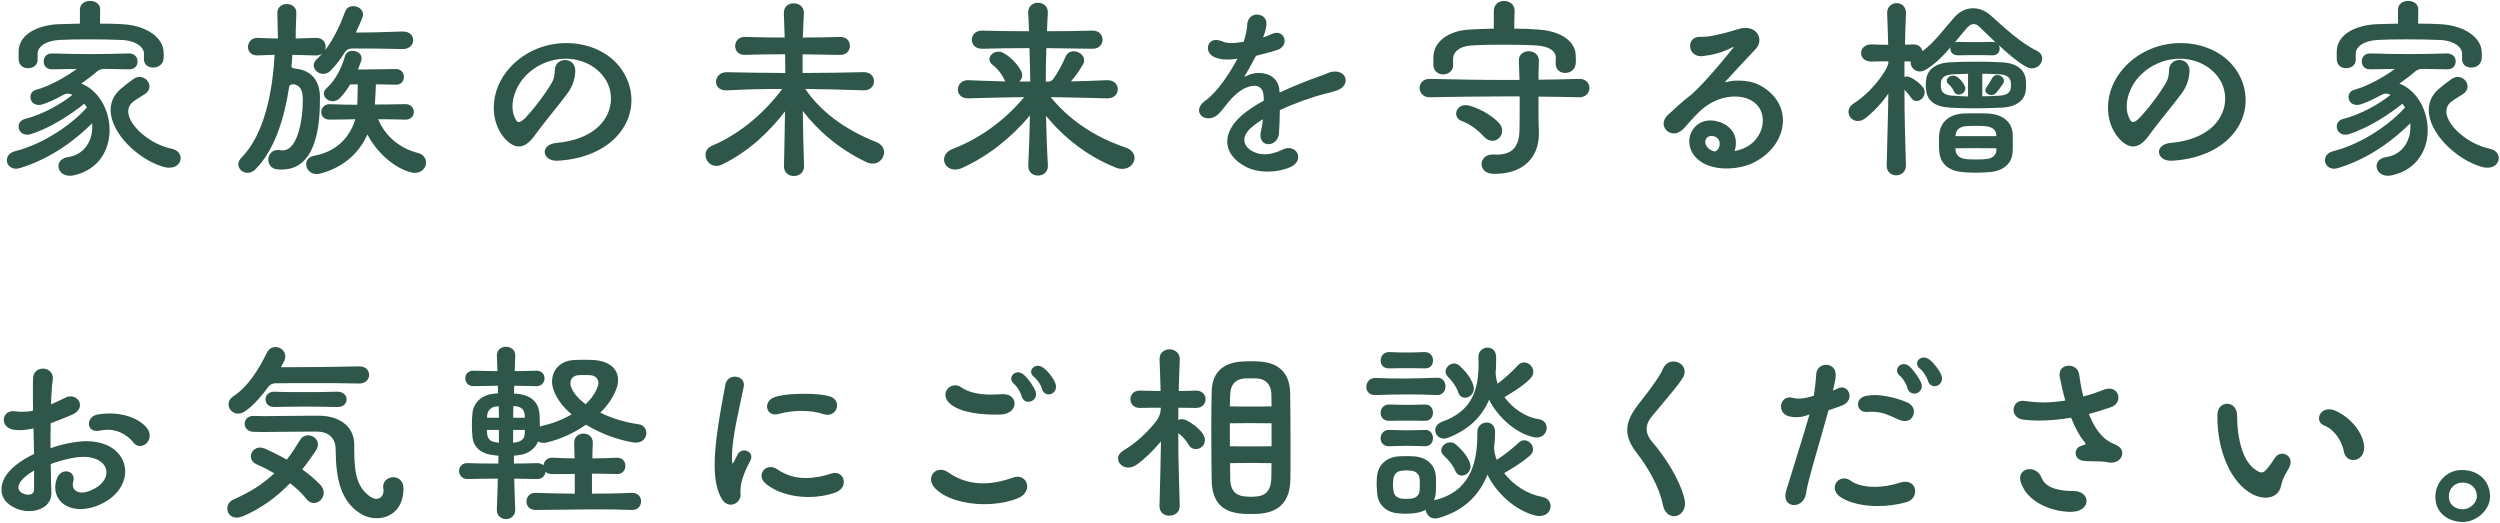 <svg width="545" height="114" viewBox="0 0 545 114" fill="none" xmlns="http://www.w3.org/2000/svg">
<path d="M22.68 15.009C22.1 15.049 21.51 15.279 21.24 15.509C20.34 16.319 19.08 17.259 17.73 18.209C21.64 19.789 23.89 24.109 23.89 28.379C23.89 32.649 21.55 36.969 16.2 38.189C15.84 38.279 15.53 38.319 15.21 38.319C13.63 38.319 12.74 37.239 12.74 36.209C12.74 35.359 13.37 34.499 14.72 34.269C18.37 33.769 20.12 30.759 20.12 27.659C20.12 27.389 20.12 27.159 20.08 26.889C16.7 30.219 11.53 34.399 4.46 36.609C4.1 36.699 3.79 36.789 3.52 36.789C2.26 36.789 1.49 35.889 1.49 34.939C1.49 34.129 2.03 33.279 3.29 32.959C9.86 31.299 15.98 26.799 18.95 23.419C18.77 23.149 18.59 22.879 18.37 22.609C15.71 24.769 11.04 27.919 6.62 29.269C6.35 29.359 6.12 29.359 5.9 29.359C4.73 29.359 4.06 28.459 4.06 27.609C4.06 26.889 4.46 26.209 5.41 25.939C9.5 24.899 13.46 22.559 15.8 20.679L15.35 20.499C15.17 20.459 14.99 20.409 14.81 20.409C14.54 20.409 14.32 20.449 14.14 20.539L13.56 20.809C12.12 21.619 10.68 22.289 9.42 22.699C9.06 22.829 8.75 22.879 8.47 22.879C7.26 22.879 6.63 22.029 6.63 21.129C6.63 20.459 7.04 19.779 7.94 19.559C10.73 18.789 14.1 16.949 16.76 15.019L11.36 15.109H11.27C10.1 15.109 9.52 14.259 9.52 13.399C9.52 12.499 10.1 11.649 11.32 11.649H11.36C14.42 11.739 17.03 11.789 19.64 11.789C22.25 11.789 24.9 11.749 28.05 11.649H28.1C29.36 11.649 29.99 12.499 29.99 13.399C29.99 14.299 29.41 15.109 28.15 15.109H28.06L22.71 15.019L22.68 15.009ZM26.37 8.709C24.39 8.619 21.78 8.579 19.17 8.579C16.88 8.579 14.63 8.619 12.92 8.709C9.95 8.889 8.33 10.149 8.2 11.539V13.069C8.2 14.239 7.16 14.869 6.13 14.869C5.1 14.869 4.11 14.289 4.06 12.929V11.219C4.1 7.399 8.33 5.509 12.61 5.279L17.42 5.149V2.129C17.42 0.829 18.5 0.199 19.63 0.199C20.76 0.199 21.84 0.829 21.84 2.089V2.129C21.8 3.439 21.8 4.289 21.8 5.149C23.64 5.149 25.4 5.189 26.79 5.279C32.5 5.639 35.61 8.569 35.66 11.309C35.66 11.719 35.7 11.939 35.7 12.119C35.7 12.349 35.66 12.529 35.66 12.839C35.52 14.099 34.45 14.729 33.41 14.729C32.37 14.729 31.38 14.149 31.38 12.929V11.579C31.34 10.409 29.85 8.839 26.39 8.699L26.37 8.709ZM36.9 36.559C36.54 36.559 36.09 36.519 35.64 36.379C30.19 34.809 24.12 29.049 24.12 24.009C24.12 22.299 24.75 20.729 26.32 19.379C27.31 18.569 27.81 18.119 29.02 17.269C29.47 16.959 29.97 16.769 30.42 16.769C31.59 16.769 32.58 17.759 32.58 18.839C32.58 19.419 32.27 20.099 31.46 20.589C30.43 21.219 29.62 21.709 28.99 22.209C28.27 22.789 27.95 23.519 27.95 24.279C27.95 27.339 32.72 31.479 37.45 32.429C38.75 32.699 39.38 33.599 39.38 34.449C39.38 35.529 38.53 36.559 36.91 36.559H36.9Z" fill="#2F564A"/>
<path d="M63.72 11.949C63.68 12.799 63.63 13.709 63.54 14.609C63.63 14.789 63.9 14.919 64.75 15.009C67.85 15.419 69.7 17.569 69.75 21.079V21.659C69.75 27.059 69.07 36.959 61.42 36.959C61.11 36.959 60.75 36.959 60.43 36.919C59.12 36.789 58.49 35.799 58.49 34.809C58.49 33.729 59.21 32.699 60.61 32.699C60.74 32.699 60.97 32.699 61.15 32.739C61.33 32.779 61.46 32.779 61.65 32.779C64.98 32.779 66.01 25.759 66.01 22.069C66.01 21.619 66.01 21.169 65.97 20.849C65.88 19.639 65.3 18.509 64.04 18.379H63.91C63.55 18.379 63.19 18.509 63.05 18.829C62.01 25.759 59.9 32.639 55.72 36.869C55.18 37.449 54.55 37.679 53.97 37.679C52.89 37.679 51.95 36.829 51.95 35.829C51.95 35.339 52.17 34.839 52.62 34.389C57.62 29.309 59.41 20.169 59.86 11.939L56.22 12.079H56.09C54.7 12.079 54.06 11.179 54.06 10.239C54.06 9.299 54.74 8.259 56.09 8.259H56.22C57.84 8.349 59.23 8.389 60.59 8.389C60.59 7.719 60.55 5.959 60.46 2.859V2.769C60.46 1.509 61.49 0.879 62.53 0.879C63.57 0.879 64.6 1.509 64.6 2.769V2.859C64.46 6.189 64.46 7.719 64.46 8.389L68.83 8.259H68.92C70.32 8.259 70.99 9.199 70.99 10.189C70.99 10.459 70.95 10.729 70.86 10.959C72.84 8.399 74.32 5.069 75.27 2.459C75.59 1.649 76.31 1.339 77.02 1.339C78.06 1.339 79.14 2.059 79.14 3.139C79.14 3.369 79.1 3.589 79.01 3.809C78.65 4.749 78.15 5.879 77.57 7.099C79.91 7.099 83.11 7.049 87.65 6.869H87.83C89.36 6.869 90.08 7.809 90.08 8.759C90.08 9.709 89.32 10.699 87.74 10.699H87.65C82.79 10.569 79.15 10.569 76.94 10.569C75.77 10.569 75.5 11.019 75.19 11.379C74.2 12.959 73.12 14.349 72.04 15.429C71.54 15.919 71 16.099 70.46 16.099C69.38 16.099 68.39 15.249 68.39 14.249C68.39 13.799 68.57 13.349 69.06 12.899C69.47 12.539 69.83 12.129 70.23 11.689C69.92 11.909 69.47 12.089 68.97 12.089H68.79L63.75 11.949H63.72ZM81.95 18.379C81.91 19.319 81.82 21.569 81.72 22.789C83.75 22.789 85.91 22.749 88.34 22.699H88.38C89.59 22.699 90.22 23.549 90.22 24.409C90.22 25.219 89.64 26.079 88.38 26.079H88.34C86.18 26.029 84.25 25.989 82.45 25.989C83.8 29.369 86.9 32.289 91.04 33.319C92.3 33.629 92.88 34.529 92.88 35.429C92.88 36.549 91.98 37.679 90.45 37.679C90.13 37.679 89.82 37.639 89.5 37.539C85.9 36.599 82.12 33.219 80.1 29.309C78.43 33.039 75.24 36.369 69.93 37.809C69.61 37.899 69.3 37.949 69.03 37.949C67.59 37.949 66.74 36.829 66.74 35.789C66.74 34.979 67.28 34.169 68.49 33.949C73.66 33.009 76.41 29.589 77.45 25.989C75.65 26.029 73.85 26.079 71.87 26.079H71.83C70.62 26.079 70.03 25.269 70.03 24.459C70.03 23.609 70.66 22.709 71.83 22.709H71.87C74.03 22.799 75.96 22.839 77.9 22.839C77.94 21.809 77.99 19.419 77.99 18.389C77.45 18.389 76.91 18.389 76.32 18.429C75.65 19.549 74.83 20.679 73.98 21.489C73.53 21.889 73.03 22.069 72.54 22.069C71.5 22.069 70.6 21.299 70.6 20.399C70.6 19.989 70.78 19.589 71.23 19.189C73.26 17.389 74.61 14.419 75.23 12.169C75.46 11.409 76.13 11.089 76.85 11.089C77.84 11.089 78.83 11.679 78.83 12.709C78.83 12.889 78.79 13.069 78.74 13.289C78.56 13.829 78.29 14.459 78.02 15.139H79.69C81.27 15.139 83.02 15.089 86.26 15.049H86.3C87.47 15.049 88.05 15.899 88.05 16.759C88.05 17.619 87.51 18.469 86.34 18.469H86.25L81.93 18.379H81.95Z" fill="#2F564A"/>
<path d="M115.29 24.859C117.04 22.879 118.84 20.449 120.06 18.429C120.78 17.309 120.92 16.409 120.96 15.239C121 13.799 122.13 13.079 123.21 13.079C124.29 13.079 125.41 13.849 125.41 15.419V15.549C125.32 17.119 124.96 18.609 123.79 20.229C122.3 22.349 118.97 26.209 116.46 29.679C115.34 31.209 114.21 31.929 113.13 31.929C112.05 31.929 110.92 31.249 109.84 29.949C108.36 28.149 107.64 25.859 107.64 23.469C107.64 20.409 108.85 17.169 111.33 14.559C114.62 11.049 119.11 9.389 123.48 9.389C128.61 9.389 133.56 11.679 136.03 15.959C137.15 17.849 137.65 19.879 137.65 21.859C137.65 28.339 131.94 34.459 121.54 35.039H121.31C119.69 35.039 118.75 34.089 118.75 33.099C118.75 32.249 119.51 31.349 121.27 31.159C129.64 30.439 133.19 25.849 133.19 21.489C133.19 20.139 132.83 18.739 132.15 17.569C130.35 14.509 126.93 12.799 123.29 12.799C120.14 12.799 116.86 14.059 114.33 16.799C112.75 18.549 111.72 20.989 111.72 23.189C111.72 24.269 111.94 25.209 112.44 26.069C112.62 26.429 112.85 26.609 113.11 26.609C113.47 26.609 113.92 26.299 114.55 25.669L115.27 24.859H115.29Z" fill="#2F564A"/>
<path d="M174.96 11.819V15.909C179.68 15.909 184.41 15.819 188.23 15.729H188.32C189.81 15.729 190.53 16.719 190.53 17.709C190.53 18.699 189.81 19.689 188.32 19.689H188.23C183.77 19.559 179.59 19.419 175.54 19.379C178.74 24.059 183.68 28.059 191.15 31.029C192.23 31.479 192.73 32.329 192.73 33.189C192.73 34.399 191.74 35.669 190.26 35.669C189.85 35.669 189.4 35.579 188.91 35.359C183.06 32.609 178.29 28.479 175.01 24.199C175.05 27.889 175.14 31.799 175.28 36.209V36.299C175.28 37.649 174.2 38.369 173.07 38.369C171.94 38.369 170.91 37.649 170.91 36.299V36.209C171 31.799 171.09 27.929 171.13 24.289C167.76 28.649 163.35 32.969 157.45 35.849C157 36.079 156.55 36.169 156.14 36.169C154.75 36.169 153.8 34.949 153.8 33.779C153.8 32.969 154.21 32.209 155.24 31.759C161.49 29.109 166.67 24.519 170.54 19.389C166.54 19.389 162.58 19.479 158.48 19.699H158.25C156.81 19.699 156.09 18.799 156.09 17.809C156.09 16.819 156.9 15.739 158.38 15.739H158.47C161.84 15.829 166.39 15.869 171.2 15.919C171.2 14.569 171.16 13.219 171.16 11.829C168.1 11.829 165.17 11.869 162.38 11.959H162.29C160.94 11.959 160.27 11.019 160.27 10.029C160.27 9.039 160.99 8.009 162.38 8.049C165.21 8.139 168.09 8.179 171.06 8.179L170.88 2.919V2.789C170.88 1.389 171.96 0.719 173.04 0.719C174.12 0.719 175.25 1.399 175.25 2.789V2.919C175.16 4.759 175.07 6.519 175.02 8.179C177.63 8.179 180.33 8.139 183.12 8.049H183.21C184.61 8.049 185.28 9.039 185.28 9.989C185.28 10.939 184.61 11.969 183.21 11.969H183.12L174.93 11.839L174.96 11.819Z" fill="#2F564A"/>
<path d="M228.11 10.51C228.02 12.99 227.98 15.42 227.98 17.8H228.29C228.7 17.8 229.19 17.8 229.69 17.12C230.64 15.73 231.58 14.06 232.3 12.35C232.66 11.5 233.34 11.18 234.05 11.18C235.17 11.18 236.34 11.99 236.34 13.12C236.34 13.39 236.3 13.66 236.12 13.97C235.36 15.32 234.45 16.63 233.46 17.75C235.85 17.7 238.41 17.61 241.34 17.48H241.43C242.92 17.48 243.68 18.47 243.68 19.46C243.68 20.45 242.92 21.44 241.43 21.44H241.34C236.39 21.31 232.61 21.22 229.06 21.17C232.7 25.67 238.01 29.67 245.44 32.19C246.75 32.64 247.33 33.54 247.33 34.44C247.33 35.65 246.25 36.82 244.67 36.82C244.26 36.82 243.77 36.78 243.28 36.55C236.98 34.03 231.9 29.98 228.03 25.26C228.12 28.63 228.21 32.1 228.44 36.06V36.2C228.44 37.6 227.36 38.27 226.28 38.27C225.2 38.27 224.16 37.6 224.16 36.2V36.06C224.34 32.06 224.48 28.5 224.52 25.17C220.56 29.9 215.48 34.03 209.76 36.6C209.18 36.87 208.64 36.96 208.19 36.96C206.75 36.96 205.8 35.93 205.8 34.8C205.8 33.9 206.38 32.95 207.78 32.42C213.18 30.35 218.8 26.57 223.26 21.17C219.71 21.21 215.93 21.3 211.07 21.44H210.98C209.54 21.44 208.82 20.5 208.82 19.55C208.82 18.51 209.58 17.48 210.98 17.48H211.07C214.08 17.61 216.69 17.7 219.17 17.75C219.08 17.61 218.99 17.48 218.94 17.34C218.18 15.72 217.1 14.69 216.33 14.1C215.88 13.74 215.7 13.33 215.7 12.93C215.7 12.08 216.55 11.26 217.63 11.26C217.99 11.26 218.39 11.35 218.8 11.57C219.88 12.15 221.68 13.69 222.58 15.44C222.76 15.8 222.85 16.11 222.85 16.43C222.85 16.97 222.58 17.42 222.22 17.78H224.6C224.56 15.4 224.51 12.97 224.42 10.49C220.59 10.49 217 10.54 214.16 10.63H214.07C212.58 10.63 211.86 9.64 211.86 8.65C211.86 7.66 212.62 6.67 214.07 6.67H214.16C217.08 6.76 220.64 6.81 224.33 6.81L224.15 2.81V2.67C224.15 1.27 225.23 0.6 226.27 0.6C227.31 0.6 228.43 1.27 228.43 2.67V2.81C228.34 4.21 228.29 5.51 228.25 6.81C231.67 6.81 235.04 6.77 238.11 6.67H238.2C239.64 6.67 240.36 7.66 240.36 8.65C240.36 9.64 239.64 10.63 238.2 10.63H238.11L228.12 10.49L228.11 10.51Z" fill="#2F564A"/>
<path d="M275.31 25.99C274.27 26.62 273.42 27.25 272.75 27.84C271.71 28.78 271.26 29.68 271.26 30.49C271.26 31.61 272.07 32.51 273.2 33.05C273.96 33.45 274.82 33.63 275.72 33.63C276.89 33.63 278.15 33.32 279.55 32.64C280.04 32.37 280.54 32.28 280.94 32.28C282.15 32.28 283.01 33.18 283.01 34.22C283.01 35.03 282.51 35.89 281.3 36.42C279.77 37.1 278.01 37.41 276.35 37.41C274.6 37.41 272.89 37.05 271.54 36.33C268.97 34.98 267.54 33.05 267.54 30.84C267.54 29.04 268.53 27.06 270.69 25.17C271.95 24.05 273.66 22.97 275.51 21.93C275.51 21.35 275.46 20.85 275.42 20.49C275.2 19.19 274.39 18.69 273.4 18.69C272.82 18.69 272.1 18.92 271.46 19.19C270.25 19.73 268.9 20.94 267.91 22.11C267.37 22.78 266.34 24.13 265.89 24.58C265.08 25.48 264.18 25.8 263.42 25.8C262.25 25.8 261.39 25.03 261.39 24.05C261.39 23.37 261.8 22.61 262.83 21.89C265.31 20.14 268.1 15.95 269.76 12.8C268.86 12.94 268.14 12.98 267.51 12.98C266.25 12.98 265.44 12.75 264.81 12.48C263.82 12.08 263.32 11.27 263.32 10.46C263.32 9.56 263.95 8.71 265.12 8.71C265.48 8.71 265.93 8.8 266.38 8.98C266.92 9.25 267.55 9.39 268.45 9.39C269.12 9.39 269.98 9.3 271.11 9.12C271.56 7.81 271.87 6.24 271.87 5.74V5.65C271.87 3.94 272.95 3.17 274.03 3.17C275.11 3.17 276.1 3.89 276.1 5.24C276.1 5.38 276.05 5.51 276.05 5.65C275.92 6.41 275.78 7.18 275.33 8.17C276 7.95 276.68 7.68 277.27 7.41C277.63 7.23 277.99 7.14 278.3 7.14C279.38 7.14 280.05 7.99 280.05 8.94C280.05 9.71 279.51 10.61 278.25 10.96C277.04 11.32 275.46 11.77 273.8 12.17C272.99 13.75 271.95 15.59 271.37 16.53C271.33 16.62 271.33 16.67 271.33 16.71H271.37C271.37 16.71 271.41 16.71 271.51 16.67C272.36 16.17 273.4 15.9 274.43 15.9C276.54 15.9 278.57 16.98 278.88 19.41C278.88 19.64 278.92 19.91 278.97 20.18C281.89 18.78 284.91 17.62 287.29 16.76C288.05 16.49 288.73 16.26 289.31 16C289.94 15.68 290.57 15.59 291.07 15.59C292.46 15.59 293.36 16.49 293.36 17.53C293.36 18.34 292.78 19.24 291.42 19.73C290.52 20.05 289.94 20.18 288.99 20.41C286.38 21.04 282.47 22.39 279 24.01C279 25.86 278.91 27.7 278.82 29.05C278.69 30.62 277.56 31.43 276.53 31.43C275.59 31.43 274.78 30.8 274.78 29.49C274.78 29.31 274.78 29.13 274.82 28.91C274.91 28.33 275.09 27.79 275.18 27.2L275.31 25.99Z" fill="#2F564A"/>
<path d="M335.391 25.039C335.391 26.479 335.481 28.819 335.481 28.819V29.129C335.481 34.569 331.841 37.899 325.851 37.899H325.631C323.831 37.899 322.971 36.819 322.971 35.779C322.971 34.739 323.831 33.669 325.401 33.669H325.581C325.801 33.669 326.081 33.709 326.301 33.709C329.941 33.709 331.161 31.689 331.251 28.399C331.291 26.819 331.291 23.899 331.291 21.019H327.781C322.421 21.019 317.111 21.109 311.721 21.199H311.631C310.191 21.199 309.471 20.159 309.471 19.179C309.471 18.199 310.191 17.199 311.631 17.199H311.721C317.521 17.329 322.791 17.429 328.011 17.429H331.251L331.111 13.329V13.149C331.111 11.839 332.191 11.169 333.271 11.169C334.351 11.169 335.481 11.839 335.481 13.239V13.329C335.441 14.369 335.391 15.849 335.391 17.379C338.271 17.339 341.191 17.289 344.251 17.199H344.341C345.781 17.199 346.501 18.189 346.501 19.179C346.501 20.169 345.781 21.199 344.341 21.199H344.251C341.241 21.159 338.271 21.059 335.391 21.059V25.019V25.039ZM316.801 14.239C316.761 15.499 315.681 16.219 314.591 16.219C313.601 16.219 312.561 15.589 312.471 14.239V12.489C312.511 9.119 315.621 6.819 320.031 6.459C321.651 6.369 323.581 6.279 325.651 6.239V2.369C325.651 0.929 326.771 0.209 327.901 0.209C329.031 0.209 330.191 0.929 330.191 2.369V2.459C330.151 3.449 330.101 4.849 330.101 6.239C332.031 6.239 333.881 6.329 335.541 6.459C340.311 6.819 343.331 8.979 343.501 11.899C343.501 12.439 343.541 12.849 343.541 13.479C343.541 15.149 342.371 15.909 341.201 15.909C340.161 15.909 339.131 15.239 339.131 13.839V13.569C339.131 13.299 339.181 12.669 339.181 12.399C339.041 11.189 337.871 10.149 335.131 9.919C333.111 9.789 330.501 9.739 327.891 9.739C325.281 9.739 322.671 9.779 320.641 9.919C317.851 10.149 316.771 11.539 316.771 12.799V14.239H316.801ZM323.511 29.809C322.251 28.409 320.591 27.109 318.791 26.429C317.841 26.119 317.441 25.439 317.441 24.759C317.441 23.819 318.251 22.919 319.511 22.919C319.781 22.919 320.091 22.959 320.411 23.049C322.531 23.679 325.221 25.119 326.751 26.779C327.291 27.359 327.471 27.949 327.471 28.489C327.471 29.699 326.521 30.699 325.351 30.699C324.721 30.699 324.091 30.429 323.511 29.799V29.809Z" fill="#2F564A"/>
<path d="M380.7 32.06C382.99 30.85 384.3 28.51 384.3 26.3C384.3 24.59 383.58 22.97 381.92 21.98C380.88 21.35 379.63 21.04 378.19 21.04C375.9 21.04 373.28 21.89 370.99 23.87C370.05 24.68 368.61 26.21 367.3 27.78C366.49 28.68 365.63 29.09 364.92 29.09C363.66 29.09 362.67 28.1 362.67 26.93C362.67 26.34 362.94 25.71 363.52 25.13C364.96 23.78 366.85 22.07 368.02 21.17C370.36 19.5 375.49 13.38 377.78 10.5C377.87 10.37 377.91 10.32 377.91 10.28C377.91 10.24 377.87 10.24 377.87 10.24C377.78 10.24 377.65 10.33 377.56 10.37C375.44 11.45 373.33 11.99 371.35 12.21C371.22 12.21 371.03 12.26 370.9 12.26C369.23 12.26 368.43 11.09 368.43 10.01C368.43 9.02 369.1 8.03 370.5 8.03H371.04C372.25 8.03 374.15 7.8 379.05 6.32C379.59 6.14 380.13 6.09 380.58 6.09C382.47 6.09 383.55 7.4 383.55 8.74C383.55 9.42 383.28 10.09 382.79 10.63C379.96 13.64 378.29 15.4 376.26 17.65C376.13 17.74 376.08 17.83 376.08 17.88C376.08 17.88 376.12 17.92 376.17 17.92C376.22 17.92 376.31 17.88 376.4 17.88C377.16 17.65 378.11 17.57 379.05 17.57C380.54 17.57 382.11 17.84 383.42 18.47C387.02 20.32 388.68 23.24 388.68 26.25C388.68 29.71 386.52 33.27 382.43 35.38C380.9 36.19 378.65 36.73 376.4 36.73C374.6 36.73 372.8 36.37 371.36 35.61C369.2 34.39 368.26 32.59 368.26 30.84C368.26 28.46 370.06 26.25 372.89 26.25C373.43 26.25 373.97 26.34 374.6 26.52C377.12 27.24 378.33 29.08 378.42 30.79V31.19C378.42 31.82 378.33 32.45 378.11 32.94C379.05 32.76 380 32.45 380.72 32.04L380.7 32.06ZM374.9 31.39C374.9 30.72 374.59 30.04 373.82 29.77C373.55 29.68 373.32 29.64 373.1 29.64C372.24 29.64 371.75 30.22 371.75 30.94C371.75 31.44 372.02 32.06 372.65 32.52C372.97 32.75 373.37 32.92 373.77 33.02C374.44 32.93 374.89 32.17 374.89 31.4L374.9 31.39Z" fill="#2F564A"/>
<path d="M415.171 16.76C415.311 16.72 415.491 16.67 415.671 16.67C415.851 16.67 416.081 16.71 416.301 16.8C417.471 17.3 418.591 18.2 419.221 19.05C419.491 19.41 419.581 19.77 419.581 20.13C419.581 21.12 418.731 22.02 417.831 22.02C417.381 22.02 416.931 21.8 416.571 21.26C416.121 20.58 415.671 20.05 415.171 19.59C415.171 25.03 415.311 30.3 415.491 36.01V36.1C415.491 37.5 414.411 38.22 413.371 38.22C412.331 38.22 411.301 37.54 411.301 36.1V36.01C411.431 29.85 411.611 25.03 411.661 20.4C410.221 22.47 408.561 24.27 406.621 25.8C406.081 26.2 405.541 26.38 405.001 26.38C403.881 26.38 402.971 25.48 402.971 24.4C402.971 23.72 403.331 23 404.231 22.46C406.391 21.11 409.051 18.54 410.941 15.44C411.351 14.76 411.571 14.22 411.661 13.73V13.37C410.401 13.37 409.141 13.37 408.061 13.42H407.971C406.441 13.42 405.721 12.52 405.721 11.57C405.721 10.62 406.481 9.68 407.931 9.68H408.021C409.061 9.72 410.311 9.77 411.621 9.77C411.581 7.61 411.491 5.41 411.401 2.93V2.8C411.401 1.4 412.441 0.68 413.471 0.68C414.501 0.68 415.501 1.4 415.501 2.8V2.93C415.411 5.31 415.321 7.56 415.281 9.72C415.861 9.72 416.451 9.72 417.031 9.68H417.121C418.291 9.68 418.921 10.4 419.101 11.16C421.761 9.22 423.961 6.08 426.121 3.69C427.341 2.38 428.731 1.8 430.121 1.8C431.511 1.8 432.821 2.34 433.991 3.38C436.871 5.94 440.471 9.36 444.031 11.07C444.841 11.48 445.201 12.11 445.201 12.74C445.201 13.82 444.251 14.9 442.951 14.9C442.541 14.9 442.051 14.76 441.601 14.49C439.761 13.46 437.681 11.66 435.751 9.86C435.881 10.09 435.931 10.36 435.931 10.58C435.931 11.34 435.441 12.06 434.401 12.06H434.271C433.101 12.02 432.021 12.02 431.031 12.02C429.631 12.02 428.331 12.02 426.891 12.06H426.801C425.721 12.06 425.181 11.34 425.181 10.62C425.181 10.53 425.221 10.39 425.221 10.31C423.691 12.11 421.981 13.82 420.001 15.08C419.461 15.44 418.961 15.58 418.511 15.58C417.391 15.58 416.531 14.64 416.531 13.74C416.531 13.6 416.571 13.51 416.571 13.43C416.121 13.38 415.621 13.38 415.171 13.38V16.76ZM436.321 23.47C434.391 23.56 432.451 23.61 430.561 23.61C428.671 23.61 426.831 23.57 425.161 23.47C421.741 23.29 420.121 21.9 419.901 19.65C419.861 19.29 419.811 18.89 419.811 18.53C419.811 18.13 419.861 17.72 419.901 17.36C420.171 15.16 421.971 13.72 425.161 13.58C426.781 13.49 428.801 13.45 430.921 13.45C432.721 13.45 434.611 13.49 436.321 13.58C439.611 13.72 441.401 15.2 441.631 17.36C441.671 17.77 441.671 18.17 441.671 18.57C441.671 18.97 441.671 19.38 441.631 19.65C441.411 21.72 439.831 23.3 436.321 23.47ZM433.801 37.51C432.761 37.6 431.771 37.65 430.691 37.65C429.751 37.65 428.801 37.61 427.771 37.51C424.891 37.24 423.051 35.8 422.781 33.19C422.691 32.52 422.691 31.71 422.691 30.99C422.691 30.22 422.691 29.55 422.781 29.01C423.091 26.67 424.851 24.91 428.041 24.74C428.711 24.7 429.751 24.7 430.741 24.7C431.731 24.7 432.681 24.7 433.351 24.74C436.771 24.92 438.521 26.68 438.751 29.01C438.791 29.68 438.791 30.36 438.791 31.03C438.791 31.75 438.791 32.47 438.751 33.19C438.571 35.67 436.771 37.24 433.801 37.51ZM425.521 16.22C423.951 16.31 423.271 16.99 423.141 17.84C423.101 18.02 423.101 18.29 423.101 18.51C423.101 18.78 423.101 19.05 423.141 19.23C423.271 20.13 424.001 20.76 425.521 20.85C426.641 20.94 427.811 20.99 429.031 21.03V16.08L425.521 16.21V16.22ZM427.011 20.63C426.561 20.63 426.201 20.4 425.971 19.95C425.611 19.1 425.211 18.78 424.711 18.29C424.491 18.06 424.391 17.84 424.391 17.61C424.391 17.03 425.021 16.49 425.791 16.49C426.061 16.49 426.371 16.58 426.641 16.76C427.181 17.07 427.951 17.93 428.311 18.74C428.401 18.92 428.441 19.1 428.441 19.28C428.441 20.05 427.681 20.63 427.001 20.63H427.011ZM431.511 5.83C431.151 5.47 430.701 5.25 430.251 5.25C429.801 5.25 429.351 5.48 428.941 5.93C428.001 6.96 427.101 8.09 426.151 9.26C426.331 9.17 426.601 9.13 426.871 9.13C428.131 9.17 429.341 9.17 430.561 9.17C431.781 9.17 432.991 9.17 434.251 9.13C434.561 9.13 434.831 9.17 435.061 9.26C433.761 8.05 432.541 6.83 431.511 5.84V5.83ZM435.201 29.36C435.111 28.37 434.391 27.69 432.991 27.52C432.501 27.47 431.641 27.43 430.741 27.43C429.841 27.43 428.901 27.47 428.401 27.52C427.051 27.7 426.421 28.42 426.331 29.36C426.331 29.45 426.291 29.59 426.291 29.67H435.201V29.36ZM430.701 32.29C429.221 32.29 427.781 32.33 426.291 32.33C426.291 32.51 426.291 32.69 426.331 32.87C426.461 33.91 427.321 34.54 428.541 34.67C429.081 34.76 429.891 34.76 430.741 34.76C431.551 34.76 432.361 34.76 432.991 34.67C434.341 34.54 435.111 33.86 435.201 32.87C435.201 32.69 435.241 32.51 435.241 32.33C433.621 32.33 432.141 32.29 430.701 32.29ZM432.141 20.99C433.441 20.99 434.751 20.95 435.971 20.85C437.451 20.76 438.221 20.18 438.351 19.23C438.351 18.96 438.391 18.69 438.391 18.46C438.391 18.19 438.351 18.01 438.351 17.83C438.171 16.93 437.541 16.3 435.971 16.21C434.801 16.12 433.451 16.08 432.141 16.08V20.98V20.99ZM434.161 20.72C433.491 20.72 432.811 20.27 432.811 19.68C432.811 19.55 432.851 19.37 432.941 19.23C433.301 18.65 433.891 17.79 434.291 17.02C434.561 16.57 434.961 16.35 435.411 16.35C436.131 16.35 436.851 16.89 436.851 17.61C436.851 17.79 436.811 18.02 436.671 18.24C436.311 18.82 435.631 19.68 435.141 20.26C434.871 20.57 434.511 20.71 434.151 20.71L434.161 20.72Z" fill="#2F564A"/>
<path d="M467.19 24.859C468.94 22.879 470.74 20.449 471.96 18.429C472.68 17.309 472.82 16.409 472.86 15.239C472.9 13.799 474.03 13.079 475.11 13.079C476.19 13.079 477.31 13.849 477.31 15.419V15.549C477.22 17.119 476.86 18.609 475.69 20.229C474.2 22.349 470.87 26.209 468.36 29.679C467.24 31.209 466.11 31.929 465.03 31.929C463.95 31.929 462.82 31.249 461.74 29.949C460.26 28.149 459.54 25.859 459.54 23.469C459.54 20.409 460.75 17.169 463.23 14.559C466.52 11.049 471.01 9.389 475.38 9.389C480.51 9.389 485.46 11.679 487.93 15.959C489.05 17.849 489.55 19.879 489.55 21.859C489.55 28.339 483.84 34.459 473.44 35.039H473.21C471.59 35.039 470.65 34.089 470.65 33.099C470.65 32.249 471.41 31.349 473.17 31.159C481.54 30.439 485.09 25.849 485.09 21.489C485.09 20.139 484.73 18.739 484.05 17.569C482.25 14.509 478.83 12.799 475.19 12.799C472.04 12.799 468.76 14.059 466.23 16.799C464.65 18.549 463.62 20.989 463.62 23.189C463.62 24.269 463.84 25.209 464.34 26.069C464.52 26.429 464.75 26.609 465.01 26.609C465.37 26.609 465.82 26.299 466.45 25.669L467.17 24.859H467.19Z" fill="#2F564A"/>
<path d="M528.03 15.009C527.45 15.049 526.86 15.279 526.59 15.509C525.69 16.319 524.43 17.259 523.08 18.209C526.99 19.789 529.24 24.109 529.24 28.379C529.24 32.649 526.9 36.969 521.55 38.189C521.19 38.279 520.88 38.319 520.56 38.319C518.98 38.319 518.09 37.239 518.09 36.209C518.09 35.359 518.72 34.499 520.07 34.269C523.72 33.769 525.47 30.759 525.47 27.659C525.47 27.389 525.47 27.159 525.43 26.889C522.05 30.219 516.88 34.399 509.81 36.609C509.45 36.699 509.14 36.789 508.87 36.789C507.61 36.789 506.84 35.889 506.84 34.939C506.84 34.129 507.38 33.279 508.64 32.959C515.21 31.299 521.33 26.799 524.3 23.419C524.12 23.149 523.94 22.879 523.72 22.609C521.06 24.769 516.39 27.919 511.97 29.269C511.7 29.359 511.47 29.359 511.25 29.359C510.08 29.359 509.41 28.459 509.41 27.609C509.41 26.889 509.81 26.209 510.76 25.939C514.85 24.899 518.81 22.559 521.15 20.679L520.7 20.499C520.52 20.459 520.34 20.409 520.16 20.409C519.89 20.409 519.67 20.449 519.49 20.539L518.91 20.809C517.47 21.619 516.03 22.289 514.77 22.699C514.41 22.829 514.1 22.879 513.82 22.879C512.61 22.879 511.98 22.029 511.98 21.129C511.98 20.459 512.39 19.779 513.29 19.559C516.08 18.789 519.45 16.949 522.11 15.019L516.71 15.109H516.62C515.45 15.109 514.87 14.259 514.87 13.399C514.87 12.499 515.45 11.649 516.67 11.649H516.71C519.77 11.739 522.38 11.789 524.99 11.789C527.6 11.789 530.25 11.749 533.4 11.649H533.45C534.71 11.649 535.34 12.499 535.34 13.399C535.34 14.299 534.76 15.109 533.5 15.109H533.41L528.06 15.019L528.03 15.009ZM531.72 8.709C529.74 8.619 527.13 8.579 524.52 8.579C522.23 8.579 519.98 8.619 518.27 8.709C515.3 8.889 513.68 10.149 513.55 11.539V13.069C513.55 14.239 512.51 14.869 511.48 14.869C510.45 14.869 509.46 14.289 509.41 12.929V11.219C509.45 7.399 513.68 5.509 517.96 5.279L522.77 5.149V2.129C522.77 0.829 523.85 0.199 524.98 0.199C526.11 0.199 527.19 0.829 527.19 2.089V2.129C527.15 3.439 527.15 4.289 527.15 5.149C528.99 5.149 530.75 5.189 532.14 5.279C537.85 5.639 540.96 8.569 541.01 11.309C541.01 11.719 541.05 11.939 541.05 12.119C541.05 12.349 541.01 12.529 541.01 12.839C540.87 14.099 539.8 14.729 538.76 14.729C537.72 14.729 536.73 14.149 536.73 12.929V11.579C536.69 10.409 535.2 8.839 531.74 8.699L531.72 8.709ZM542.25 36.559C541.89 36.559 541.44 36.519 540.99 36.379C535.54 34.809 529.47 29.049 529.47 24.009C529.47 22.299 530.1 20.729 531.67 19.379C532.66 18.569 533.16 18.119 534.37 17.269C534.82 16.959 535.32 16.769 535.77 16.769C536.94 16.769 537.93 17.759 537.93 18.839C537.93 19.419 537.62 20.099 536.81 20.589C535.78 21.219 534.97 21.709 534.34 22.209C533.62 22.789 533.3 23.519 533.3 24.279C533.3 27.339 538.07 31.479 542.8 32.429C544.1 32.699 544.73 33.599 544.73 34.449C544.73 35.529 543.88 36.559 542.26 36.559H542.25Z" fill="#2F564A"/>
<path d="M7.25 93.41C6.21 93.64 5.22 93.77 4.33 93.77C3.88 93.77 3.43 93.72 2.98 93.68C1.5 93.45 0.82 92.47 0.82 91.52C0.82 90.57 1.54 89.63 2.89 89.63C3.03 89.63 3.16 89.67 3.3 89.67C3.84 89.76 4.38 89.76 4.92 89.76C5.68 89.76 6.45 89.71 7.21 89.53C7.17 87.91 7.17 86.43 7.17 85.21C7.17 83.99 7.17 83 7.21 82.46C7.25 81.02 8.33 80.35 9.37 80.35C10.41 80.35 11.53 81.07 11.53 82.46C11.53 82.6 11.53 82.73 11.49 82.91C11.31 84.12 11.18 86.01 11.13 88.17L14.37 86.64C14.73 86.46 15.04 86.41 15.41 86.41C16.53 86.41 17.44 87.31 17.44 88.3C17.44 89.06 16.9 89.92 15.59 90.46C13.92 91.18 12.44 91.77 11.05 92.26C11.01 94.11 11.01 95.91 11.01 97.7C12.54 97.16 14.12 96.76 15.69 96.49C16.81 96.31 17.85 96.18 18.79 96.18C24.41 96.18 27.29 99.37 27.29 102.79C27.29 105.62 25.26 108.68 21.17 110.26C19.87 110.76 18.61 110.98 17.53 110.98C14.2 110.98 12.04 108.91 12.04 106.26C12.04 105.59 12.17 104.91 12.45 104.19C12.86 103.2 13.66 102.75 14.38 102.75C15.28 102.75 16.05 103.33 16.05 104.37C16.05 104.55 16.05 104.78 15.96 105C15.87 105.22 15.87 105.45 15.87 105.67C15.87 106.66 16.63 107.38 17.85 107.38C18.43 107.38 19.11 107.2 19.88 106.88C22.17 105.89 23.21 104.36 23.21 103.01C23.21 101.16 21.41 99.59 18.17 99.59C17.4 99.59 16.59 99.68 15.7 99.86C14.17 100.17 12.46 100.62 11.06 101.16C11.11 104.22 11.15 106.65 11.2 107.28V107.5C11.2 110.11 8.86 111.42 6.34 111.42C5.4 111.42 4.41 111.24 3.51 110.84C1.22 109.85 0.32 108.36 0.32 106.7C0.32 105.98 0.5 105.21 0.86 104.45C1.9 102.24 4.55 100.35 7.43 98.96L7.3 93.38L7.25 93.41ZM4.28 105.33C4.1 105.64 4.01 105.96 4.01 106.23C4.01 106.9 4.51 107.4 5.18 107.67C5.41 107.76 5.76 107.85 6.13 107.85C6.76 107.85 7.39 107.58 7.43 106.77V102.58C5.99 103.39 4.82 104.38 4.28 105.33ZM29.12 96.51C27.54 94.53 25.43 93.68 23.41 93.68C22.87 93.68 22.37 93.77 21.88 93.86C21.61 93.9 21.34 93.95 21.12 93.95C19.95 93.95 19.37 93.19 19.37 92.38C19.37 91.53 20 90.58 21.3 90.36C22.11 90.22 22.97 90.13 23.87 90.13C26.61 90.13 29.67 90.9 31.65 92.87C32.37 93.59 32.64 94.31 32.64 94.99C32.64 96.25 31.6 97.24 30.52 97.24C30.02 97.24 29.53 97.01 29.13 96.52L29.12 96.51Z" fill="#2F564A"/>
<path d="M52.88 112.578C52.43 112.758 51.98 112.848 51.62 112.848C50.31 112.848 49.55 111.898 49.55 110.868C49.55 110.098 49.96 109.288 50.99 108.848C54.45 107.318 57.29 105.558 59.81 103.178C58.55 102.458 57.25 101.778 55.98 101.238C55.08 100.838 54.68 100.158 54.68 99.488C54.68 98.498 55.54 97.558 56.71 97.558C57.02 97.558 57.34 97.648 57.7 97.778C59.1 98.408 60.81 99.218 62.52 100.208C63.51 98.948 64.45 97.508 65.4 95.938C65.85 95.218 66.48 94.898 67.15 94.898C68.23 94.898 69.31 95.708 69.31 96.878C69.31 97.288 69.18 97.778 68.86 98.228C67.87 99.668 66.92 101.058 65.89 102.318C67.29 103.308 68.59 104.438 69.76 105.608C70.34 106.188 70.57 106.818 70.57 107.408C70.57 108.668 69.53 109.658 68.45 109.658C67.87 109.658 67.33 109.428 66.83 108.808C65.84 107.548 64.58 106.378 63.23 105.348C60.26 108.408 56.93 110.838 52.88 112.588V112.578ZM53.6 89.538C53.02 89.988 52.43 90.168 51.89 90.168C50.72 90.168 49.82 89.178 49.82 88.148C49.82 87.518 50.13 86.888 50.85 86.398C54 84.328 56.21 80.868 58.18 76.908C58.63 76.008 59.35 75.648 60.07 75.648C61.15 75.648 62.19 76.498 62.19 77.668C62.19 78.068 62.1 78.478 61.88 78.878C61.65 79.238 61.47 79.638 61.25 80.048H64.18C68.86 80.048 74.21 79.958 78.26 79.868H78.35C79.79 79.868 80.47 80.818 80.47 81.718C80.47 82.658 79.75 83.608 78.35 83.608H78.26C75.29 83.518 71.64 83.518 68.05 83.518C65.17 83.518 62.34 83.518 60.04 83.558C59.37 83.558 58.92 83.868 58.6 84.188C57.11 86.258 55.4 88.238 53.6 89.538ZM78.71 112.038C74.34 109.388 73.22 104.568 73.17 97.998C73.17 95.438 71.59 94.088 69.03 94.088H67.28C63.77 94.088 60.35 94.178 57.56 94.178C56.75 94.178 55.94 94.138 55.27 94.138C53.97 94.098 53.34 93.238 53.34 92.388C53.34 91.538 53.97 90.678 55.18 90.678H55.27C55.99 90.678 56.76 90.718 57.61 90.718C60.44 90.718 64.04 90.628 67.78 90.628H69.67C73.67 90.668 77.23 92.698 77.23 96.968V98.318C77.23 104.078 78.22 106.468 80.69 108.258C81.14 108.568 81.59 108.758 82.04 108.758C82.89 108.758 83.61 108.078 83.61 106.958C83.61 106.828 83.61 106.688 83.57 106.508C83.53 106.368 83.53 106.238 83.53 106.098C83.53 104.798 84.65 104.028 85.74 104.028C86.83 104.028 87.95 104.798 87.95 106.408V106.548C87.95 110.998 85.07 112.978 82.1 112.978C80.93 112.978 79.71 112.668 78.72 112.038H78.71ZM73.62 88.728H73.53C71.24 88.688 68.99 88.638 66.87 88.638C64.26 88.638 61.88 88.678 59.81 88.728H59.72C58.51 88.728 57.88 87.918 57.88 87.058C57.88 86.248 58.51 85.388 59.77 85.388H59.81C61.48 85.478 63.81 85.478 66.29 85.478C68.77 85.478 71.37 85.478 73.54 85.388H73.58C74.88 85.388 75.56 86.238 75.56 87.058C75.56 87.908 74.93 88.728 73.63 88.728H73.62Z" fill="#2F564A"/>
<path d="M125.28 103.31C123.75 103.35 122.18 103.35 120.42 103.35C119.75 103.35 119.25 103.17 118.93 102.85C118.84 103.66 118.26 104.43 117.09 104.43H117L112.1 104.34C112.14 106.5 112.23 108.75 112.32 111.09V111.18C112.32 112.49 111.28 113.16 110.29 113.16C109.3 113.16 108.31 112.49 108.31 111.18V111.09C108.4 108.7 108.49 106.46 108.53 104.34C106.33 104.34 104.08 104.38 101.92 104.43H101.88C100.71 104.43 100.08 103.53 100.08 102.67C100.08 101.81 100.66 100.96 101.88 100.96H101.92C103.99 101.05 106.28 101.05 108.63 101.05C108.63 100.47 108.67 99.88 108.67 99.34L107.77 99.25C104.89 98.98 103.23 97.54 103 95.25C102.91 94.48 102.87 93.54 102.87 92.64C102.87 91.69 102.91 90.79 103 89.98C103.31 87.55 105.21 86.02 107.86 85.8C108.09 85.8 108.31 85.76 108.58 85.76C108.58 85.22 108.54 84.68 108.54 84.09L103.23 84.18H103.19C102.02 84.18 101.44 83.33 101.44 82.47C101.44 81.61 102.02 80.81 103.19 80.81H103.23C104.98 80.85 106.69 80.9 108.45 80.9L108.32 77.57V77.48C108.32 76.22 109.31 75.59 110.3 75.59C111.29 75.59 112.33 76.22 112.33 77.48V77.57L112.2 80.9C113.82 80.9 115.39 80.86 116.92 80.81H116.96C118.13 80.81 118.71 81.62 118.71 82.47C118.71 83.32 118.13 84.18 116.96 84.18H116.92L112.11 84.09C112.06 84.67 112.06 85.26 112.06 85.8C112.24 85.84 112.42 85.84 112.6 85.84C115.62 86.07 117.37 87.55 117.6 90.16C117.64 90.97 117.69 92 117.69 92.99L118.14 92.85C120.35 92.36 122.64 91.5 124.62 90.33C122.73 88.75 121.29 86.87 120.62 84.84C120.44 84.3 120.35 83.76 120.35 83.17C120.35 80.88 121.88 78.71 125.03 78.49C125.61 78.44 126.47 78.44 127.28 78.44C128.13 78.44 128.99 78.44 129.57 78.49C132.95 78.76 134.74 80.51 134.74 82.81C134.74 83.3 134.7 83.8 134.51 84.34C133.88 86.32 132.62 88.25 130.87 89.96C133.53 91.27 136.54 92.12 139.15 92.48C140.32 92.62 140.91 93.52 140.91 94.42C140.91 95.41 140.14 96.49 138.62 96.49C138.44 96.49 138.26 96.49 138.04 96.45C134.93 95.95 131.06 94.6 127.74 92.58C125.22 94.34 122.25 95.73 119.24 96.45C118.97 96.54 118.7 96.54 118.48 96.54C117.98 96.54 117.62 96.45 117.31 96.23C116.68 97.76 115.19 99.06 112.85 99.25L112.04 99.34V101.05C113.79 101.05 115.5 101.01 117.04 100.96C117.67 100.96 118.16 101.14 118.48 101.45C118.57 100.6 119.2 99.78 120.37 99.78H120.46C122.21 99.87 123.79 99.92 125.27 99.92C125.23 98.84 125.18 97.71 125.18 96.59V96.5C125.18 95.15 126.17 94.52 127.21 94.52C128.25 94.52 129.23 95.2 129.23 96.5V96.59C129.19 97.71 129.14 98.84 129.14 99.92C130.76 99.92 132.47 99.88 134.45 99.78H134.54C135.76 99.78 136.34 100.68 136.34 101.54C136.34 102.44 135.76 103.34 134.54 103.34H134.45C132.47 103.3 130.76 103.25 129.05 103.25V107.62C131.88 107.62 134.76 107.58 137.73 107.44H137.82C139.12 107.44 139.76 108.38 139.76 109.28C139.76 110.23 139.13 111.17 137.82 111.17H137.73C135.26 111.08 132.87 111.04 130.48 111.04C125.71 111.04 121.17 111.17 116.8 111.17C115.4 111.17 114.77 110.27 114.77 109.33C114.77 108.39 115.44 107.44 116.71 107.44H116.8C119.63 107.53 122.42 107.62 125.3 107.62V103.3L125.28 103.31ZM108.77 93.72H106.11L106.24 94.84C106.42 95.79 107.01 96.32 108.22 96.42L108.76 96.51V93.72H108.77ZM108.77 91.07C108.77 90.26 108.73 89.4 108.73 88.55C108.59 88.6 108.41 88.6 108.28 88.6C107.2 88.69 106.35 89.27 106.21 90.53C106.17 90.71 106.17 90.89 106.17 91.07H108.78H108.77ZM114.44 91.07C114.4 90.89 114.4 90.71 114.4 90.53C114.31 89.32 113.72 88.73 112.42 88.55C112.24 88.55 112.11 88.55 111.92 88.51C111.88 89.36 111.88 90.22 111.88 91.07H114.45H114.44ZM112.5 96.42C113.85 96.24 114.34 95.43 114.39 94.62C114.39 94.31 114.43 94.04 114.43 93.72H111.86V96.51L112.49 96.42H112.5ZM130.37 84.05C130.41 83.87 130.46 83.64 130.46 83.47C130.46 82.62 129.79 81.89 128.8 81.8C128.44 81.76 127.94 81.76 127.4 81.76C126.86 81.76 126.32 81.76 126.01 81.8C124.89 81.89 124.34 82.7 124.34 83.55C124.34 83.73 124.38 83.95 124.43 84.13C124.88 85.61 126.1 86.96 127.67 88.13C128.93 86.92 129.92 85.52 130.37 84.04V84.05Z" fill="#2F564A"/>
<path d="M159.301 110.009C158.621 110.009 157.951 109.699 157.411 108.839C156.291 107.089 155.791 104.519 155.791 101.369C155.791 96.649 156.871 90.529 158.131 83.819C158.351 82.649 159.301 82.109 160.201 82.109C161.191 82.109 162.181 82.739 162.181 83.909C162.181 84.049 162.181 84.179 162.131 84.319C161.231 88.909 159.571 95.159 159.571 99.709C159.571 100.069 159.571 100.429 159.611 100.789C159.611 100.969 159.651 101.019 159.701 101.019C159.751 101.019 159.791 100.979 159.881 100.839C160.101 100.529 160.551 99.539 160.821 99.039C161.181 98.409 161.721 98.189 162.221 98.189C163.031 98.189 163.791 98.769 163.791 99.589C163.791 99.809 163.751 99.989 163.661 100.219C162.621 102.239 161.411 104.719 161.411 107.009C161.411 107.239 161.411 107.459 161.451 107.689V107.919C161.451 109.039 160.421 110.029 159.291 110.029L159.301 110.009ZM176.271 108.349C172.581 108.349 169.021 107.269 166.871 105.379C166.241 104.839 166.011 104.259 166.011 103.709C166.011 102.669 166.871 101.819 167.991 101.819C168.441 101.819 168.931 101.949 169.381 102.269C171.411 103.669 173.521 104.209 175.681 104.209C177.521 104.209 179.411 103.849 181.261 103.219C181.531 103.129 181.801 103.089 182.021 103.089C183.191 103.089 183.951 104.029 183.951 105.069C183.951 105.969 183.411 106.909 182.021 107.409C180.221 108.039 178.241 108.349 176.261 108.349H176.271ZM179.551 90.299C178.151 89.799 176.441 89.579 174.731 89.579C173.021 89.579 171.311 89.809 169.691 90.249C169.421 90.339 169.191 90.339 168.971 90.339C167.851 90.339 167.221 89.529 167.221 88.629C167.221 87.909 167.631 87.149 168.481 86.739C169.781 86.109 172.661 85.839 175.411 85.839C177.521 85.839 179.591 86.019 180.811 86.379C181.981 86.739 182.481 87.549 182.481 88.359C182.481 89.439 181.671 90.429 180.411 90.429C180.141 90.429 179.871 90.389 179.561 90.299H179.551Z" fill="#2F564A"/>
<path d="M214.61 109.918C210.29 109.918 206.06 108.698 203.9 106.498C203.23 105.818 202.96 105.098 202.96 104.478C202.96 103.308 203.9 102.408 205.07 102.408C205.61 102.408 206.15 102.588 206.74 102.988C209.17 104.698 211.74 105.368 214.3 105.368C216.51 105.368 218.71 104.868 220.87 104.108C221.18 103.978 221.5 103.928 221.82 103.928C223.08 103.928 223.93 104.918 223.93 106.038C223.93 106.978 223.35 108.018 221.82 108.648C219.66 109.498 217.14 109.908 214.62 109.908L214.61 109.918ZM218.03 90.388H217.04C214.57 90.388 209.53 90.158 207.05 87.958C206.38 87.378 206.1 86.698 206.1 86.068C206.1 84.948 207.05 83.998 208.22 83.998C208.63 83.998 209.07 84.088 209.48 84.398C211.32 85.658 213.62 86.018 216 86.018C216.77 86.018 217.58 85.968 218.39 85.928H218.75C220.33 85.928 221.18 86.918 221.18 87.998C221.18 89.078 220.19 90.338 218.03 90.378V90.388ZM224.19 87.598C223.65 87.598 223.11 87.328 222.79 86.608C222.7 86.428 222.61 85.978 222.48 85.708C222.03 84.758 221.53 84.088 220.99 83.638C220.63 83.328 220.45 82.968 220.45 82.558C220.45 81.838 221.08 81.158 221.94 81.158C222.34 81.158 222.75 81.338 223.2 81.698C224.19 82.548 225.32 84.218 225.72 85.248C225.81 85.518 225.86 85.748 225.86 85.968C225.86 86.918 225.05 87.588 224.19 87.588V87.598ZM227.25 85.038C227.16 84.858 227.07 84.408 226.93 84.138C226.44 83.198 225.9 82.568 225.36 82.118C224.95 81.808 224.78 81.448 224.78 81.038C224.78 80.368 225.41 79.738 226.26 79.738C226.62 79.738 227.03 79.868 227.47 80.188C228.51 80.958 229.72 82.528 230.08 83.608C230.17 83.878 230.21 84.108 230.21 84.328C230.21 85.318 229.4 85.988 228.59 85.988C228.09 85.988 227.56 85.718 227.24 85.048L227.25 85.038Z" fill="#2F564A"/>
<path d="M256.86 91.558C257.09 91.418 257.36 91.378 257.67 91.378C257.94 91.378 258.21 91.418 258.48 91.558C259.92 92.228 261.45 93.448 262.22 94.568C262.53 95.068 262.67 95.518 262.67 95.918C262.67 97.088 261.73 97.898 260.69 97.898C260.11 97.898 259.48 97.628 259.07 96.858C258.66 96.138 257.86 95.148 256.86 94.428C256.86 99.328 257 104.328 257.18 110.268V110.308C257.18 111.708 256.06 112.418 254.93 112.418C253.8 112.418 252.77 111.748 252.77 110.348V110.258C252.9 104.948 253.04 100.448 253.09 96.218C251.51 98.108 249.71 99.908 247.92 101.208C247.25 101.708 246.57 101.928 245.98 101.928C244.72 101.928 243.73 100.988 243.73 99.948C243.73 99.318 244.14 98.688 244.99 98.148C247.51 96.668 249.85 94.498 251.74 92.208C252.78 90.998 253 90.008 253.05 89.108V88.888C251.52 88.888 249.99 88.888 248.55 88.928H248.46C247.11 88.928 246.43 87.988 246.43 87.038C246.43 86.088 247.1 85.148 248.46 85.148H248.55C249.99 85.188 251.47 85.238 253.01 85.238C252.97 83.028 252.87 80.788 252.78 78.358V78.268C252.78 76.868 253.86 76.148 254.94 76.148C256.02 76.148 257.19 76.868 257.19 78.268V78.358C257.1 80.788 257.01 83.038 256.96 85.238C258.22 85.238 259.44 85.198 260.65 85.148H260.74C262.13 85.148 262.81 86.088 262.81 87.038C262.81 87.988 262.13 88.928 260.74 88.928H260.65C259.44 88.928 258.13 88.888 256.87 88.888V91.538L256.86 91.558ZM272.34 112.038C271.8 112.038 271.3 112.038 270.86 111.998C266.63 111.688 264.29 109.658 264.15 104.848C264.11 102.688 264.06 98.058 264.06 93.738C264.06 90.138 264.1 86.768 264.15 85.148C264.33 81.048 266.76 79.028 270.86 78.808C271.49 78.758 272.07 78.758 272.7 78.758C273.28 78.758 273.91 78.758 274.54 78.808C279 79.078 281.11 81.548 281.25 85.468C281.29 87.268 281.34 92.668 281.34 97.478C281.34 100.448 281.34 103.188 281.3 104.678C281.17 109.488 278.69 111.738 274.33 112.008C273.75 112.048 273.02 112.048 272.35 112.048L272.34 112.038ZM277.16 85.848C277.11 84.098 276.12 82.698 274.23 82.518C273.74 82.478 273.2 82.478 272.7 82.478C272.16 82.478 271.66 82.478 271.17 82.518C269.28 82.698 268.29 83.918 268.2 85.758C268.16 86.428 268.11 87.468 268.11 88.588C269.69 88.628 271.12 88.628 272.57 88.628C274.02 88.628 275.54 88.628 277.2 88.588C277.2 87.468 277.16 86.428 277.16 85.838V85.848ZM277.2 92.278C275.53 92.278 274.05 92.238 272.57 92.238C271.09 92.238 269.69 92.278 268.11 92.278V97.278C269.69 97.318 271.12 97.318 272.57 97.318C274.02 97.318 275.54 97.318 277.2 97.278V92.278ZM272.61 100.918C271.12 100.918 269.69 100.968 268.15 100.968C268.15 102.408 268.19 103.618 268.19 104.428C268.23 106.678 269.14 107.978 271.25 108.208C271.7 108.248 272.2 108.298 272.69 108.298C273.18 108.298 273.68 108.258 274.13 108.208C276.2 107.978 277.1 106.538 277.15 104.248C277.15 103.478 277.19 102.308 277.19 100.968C275.52 100.968 274.04 100.918 272.6 100.918H272.61Z" fill="#2F564A"/>
<path d="M299.791 86.119C298.481 86.119 297.851 85.269 297.851 84.369C297.851 83.379 298.571 82.389 299.831 82.389H299.871C301.891 82.479 303.831 82.519 305.811 82.519C308.281 82.519 310.761 82.429 313.231 82.339H313.321C314.531 82.339 315.121 83.279 315.121 84.229C315.121 85.179 314.541 86.119 313.321 86.119H313.231C311.201 86.029 309.181 85.979 307.111 85.979C304.731 85.979 302.341 86.029 299.871 86.119H299.781H299.791ZM313.521 112.939C313.301 112.979 313.071 113.029 312.851 113.029C311.681 113.029 310.921 112.089 310.781 111.139C310.061 111.539 309.161 111.809 308.081 111.899C307.411 111.949 306.911 111.989 306.411 111.989C305.911 111.989 305.421 111.949 304.791 111.899C302.181 111.719 300.341 110.009 300.201 107.309C300.161 106.459 300.111 105.959 300.111 105.419C300.111 105.059 300.151 104.699 300.151 104.159C300.331 101.279 302.311 99.659 304.921 99.479C305.501 99.439 305.951 99.439 306.451 99.439C306.951 99.439 307.491 99.439 308.201 99.479C310.861 99.659 312.831 101.149 313.021 103.889C313.021 104.559 313.061 105.059 313.061 105.549C313.061 106.089 313.021 106.589 313.021 107.219C312.981 107.899 312.841 108.529 312.611 109.069C320.301 107.269 322.061 101.289 322.061 94.719V94.219C322.021 92.869 323.101 92.109 324.131 92.109C325.031 92.109 325.931 92.739 325.931 94.179C325.931 95.389 325.841 96.559 325.711 97.689C325.751 98.589 325.981 99.439 326.291 100.249C327.821 99.259 329.841 97.689 331.011 96.559C331.421 96.159 331.861 95.979 332.271 95.979C333.311 95.979 334.201 96.919 334.201 97.959C334.201 98.409 334.021 98.859 333.571 99.269C332.001 100.709 329.431 102.279 327.901 103.139C329.931 105.789 333.071 107.769 336.141 108.309C337.441 108.539 338.031 109.429 338.031 110.329C338.031 111.409 337.181 112.489 335.651 112.489C335.381 112.489 335.071 112.489 334.751 112.399C330.211 111.279 326.111 107.319 324.271 103.489C322.471 107.949 319.101 111.409 313.521 112.939ZM310.641 76.759C311.811 76.759 312.401 77.659 312.401 78.559C312.401 79.459 311.861 80.309 310.691 80.309H310.601C308.891 80.269 307.681 80.269 306.511 80.269C305.341 80.269 304.261 80.269 302.871 80.309H302.781C301.571 80.309 300.981 79.499 300.981 78.599C300.981 77.699 301.611 76.749 302.821 76.749H302.861C304.391 76.839 305.471 76.839 306.591 76.839C307.711 76.839 308.881 76.839 310.591 76.749H310.631L310.641 76.759ZM310.591 91.739C308.881 91.699 307.671 91.699 306.501 91.699C305.331 91.699 304.251 91.699 302.861 91.739H302.771C301.561 91.739 300.971 90.889 300.971 90.029C300.971 89.129 301.601 88.179 302.771 88.179H302.861C304.571 88.219 305.691 88.269 306.951 88.269C307.941 88.269 309.071 88.229 310.591 88.179H310.681C311.851 88.179 312.391 89.079 312.391 89.979C312.391 90.879 311.851 91.729 310.681 91.729H310.591V91.739ZM310.591 97.279C309.061 97.239 307.941 97.189 306.861 97.189C305.561 97.189 304.431 97.239 302.861 97.279H302.771C301.561 97.279 300.971 96.429 300.971 95.569C300.971 94.669 301.601 93.719 302.771 93.719H302.861C304.571 93.769 305.691 93.809 306.951 93.809C307.941 93.809 309.071 93.769 310.591 93.719H310.681C311.851 93.719 312.391 94.619 312.391 95.519C312.391 96.419 311.851 97.269 310.681 97.269H310.591V97.279ZM309.471 106.949C309.521 106.499 309.521 106.099 309.521 105.689C309.521 105.279 309.521 104.879 309.471 104.379C309.431 103.619 308.891 102.719 307.671 102.629C307.311 102.589 307.001 102.539 306.591 102.539C306.281 102.539 305.921 102.579 305.511 102.629C304.521 102.719 303.841 103.439 303.761 104.429C303.711 104.919 303.671 105.279 303.671 105.689C303.671 106.049 303.711 106.459 303.761 106.949C303.851 108.029 304.661 108.529 305.331 108.659C305.741 108.749 306.191 108.749 306.591 108.749C307.041 108.749 307.491 108.749 307.901 108.659C308.801 108.479 309.431 107.849 309.471 106.949ZM315.811 95.389C315.451 95.529 315.141 95.619 314.821 95.619C313.651 95.619 312.881 94.719 312.881 93.779C312.881 93.059 313.331 92.339 314.411 91.929C320.801 89.639 322.331 85.179 322.331 79.289C322.331 78.839 322.291 78.349 322.291 77.889V77.799C322.291 76.539 323.281 75.779 324.271 75.779C325.261 75.779 326.161 76.449 326.161 77.889C326.161 79.109 326.161 80.229 326.031 81.309C326.031 81.399 326.071 81.489 326.071 81.539C326.111 82.259 326.251 82.979 326.481 83.649C327.971 82.529 329.811 80.859 330.851 79.689C331.301 79.189 331.791 79.009 332.241 79.009C333.281 79.009 334.261 79.959 334.261 81.029C334.261 81.569 334.041 82.109 333.541 82.609C332.011 84.139 329.541 85.669 327.961 86.569C329.801 89.089 332.641 90.979 335.431 91.379C336.641 91.559 337.181 92.419 337.181 93.269C337.181 94.299 336.411 95.379 334.971 95.379C334.741 95.379 334.521 95.339 334.251 95.289C330.291 94.389 326.421 90.749 324.621 87.149C323.091 90.789 320.251 93.629 315.801 95.379L315.811 95.389ZM317.251 102.629C316.671 101.279 315.861 100.339 314.731 99.299C314.371 98.939 314.191 98.579 314.191 98.179C314.191 97.279 315.131 96.429 316.171 96.429C316.531 96.429 316.931 96.519 317.291 96.829C318.281 97.639 319.811 99.169 320.441 100.919C320.531 101.189 320.571 101.459 320.571 101.689C320.571 102.859 319.621 103.669 318.681 103.669C318.101 103.669 317.561 103.359 317.241 102.629H317.251ZM317.881 85.489C317.521 84.409 316.711 83.199 315.631 82.109C315.271 81.749 315.131 81.339 315.131 80.989C315.131 80.089 316.031 79.239 317.021 79.239C317.421 79.239 317.831 79.419 318.191 79.739C319.361 80.819 320.571 82.169 321.161 83.919C321.251 84.189 321.291 84.459 321.291 84.729C321.291 85.899 320.301 86.709 319.401 86.709C318.771 86.709 318.141 86.349 317.871 85.499L317.881 85.489Z" fill="#2F564A"/>
<path d="M360.23 90.619C359.42 91.559 358.97 92.509 358.97 93.499C358.97 94.399 359.33 95.339 360.18 96.329C363.1 99.749 366.12 104.429 367.2 108.699C367.29 109.059 367.33 109.419 367.33 109.779C367.33 111.489 366.16 112.529 364.95 112.529C363.91 112.529 362.83 111.759 362.48 109.969C361.76 106.189 359.15 101.739 356.86 98.809C355.42 96.969 354.74 95.349 354.74 93.729C354.74 91.979 355.55 90.269 356.99 88.379C358.48 86.489 359.96 84.559 360.86 83.209C361.62 82.129 362.07 81.409 362.61 80.239C363.11 79.249 363.96 78.799 364.82 78.799C366.03 78.799 367.25 79.649 367.25 80.999C367.25 81.449 367.12 81.899 366.8 82.439C366.3 83.209 366.08 83.519 365.09 84.779L360.23 90.629V90.619Z" fill="#2F564A"/>
<path d="M399.561 85.129C399.971 84.989 400.321 84.859 400.641 84.68C400.951 84.549 401.221 84.449 401.491 84.449C402.481 84.449 403.201 85.35 403.201 86.299C403.201 87.059 402.751 87.919 401.631 88.37C400.681 88.73 399.691 89.089 398.611 89.449C397.081 95.119 394.071 104.839 393.711 107.579C393.481 109.239 392.221 110.099 391.141 110.099C390.061 110.099 389.211 109.429 389.211 108.079C389.211 107.769 389.251 107.359 389.391 106.959C390.071 104.709 393.081 95.169 394.471 90.359C393.931 90.54 393.431 90.719 392.991 90.809C392.491 90.899 392.041 90.949 391.551 90.949C391.141 90.949 390.701 90.909 390.201 90.809C388.851 90.539 388.261 89.6 388.261 88.65C388.261 87.609 388.981 86.629 390.151 86.629C390.371 86.629 390.551 86.669 390.781 86.719C391.181 86.85 391.631 86.9 392.081 86.9C393.121 86.9 394.291 86.629 395.411 86.269C395.541 85.549 395.631 84.739 395.721 84.019C395.861 82.939 395.901 81.949 395.951 81.459C396.081 80.149 397.121 79.519 398.111 79.519C399.101 79.519 400.181 80.239 400.181 81.589V81.73C400.181 82.45 400.001 83.299 399.821 84.159L399.551 85.15L399.561 85.129ZM409.411 110.329C406.121 110.329 403.111 109.609 401.271 108.389C400.321 107.759 399.971 106.989 399.971 106.319C399.971 105.199 400.871 104.299 402.041 104.299C402.451 104.299 402.941 104.439 403.391 104.749C404.561 105.649 406.491 106.139 408.701 106.139C410.411 106.139 412.341 105.829 414.231 105.199C414.641 105.069 415.041 105.019 415.351 105.019C416.751 105.019 417.511 106.009 417.511 107.089C417.511 108.079 416.881 109.109 415.581 109.469C413.551 110.049 411.441 110.319 409.411 110.319V110.329ZM405.051 88.049C405.051 87.279 405.631 86.57 406.801 86.299C407.341 86.21 407.971 86.12 408.601 86.12C410.621 86.12 413.141 86.659 415.621 87.65C416.791 88.15 417.241 88.959 417.241 89.769C417.241 90.079 417.151 90.439 417.011 90.709C416.701 91.379 416.071 91.79 415.211 91.79C414.851 91.79 414.451 91.699 414.001 91.519C411.341 90.309 410.221 89.769 408.021 89.769C407.701 89.769 407.351 89.769 406.981 89.809H406.801C405.721 89.809 405.091 89.04 405.051 88.23V88.049ZM417.291 85.799C416.751 85.799 416.211 85.529 415.891 84.859C415.801 84.629 415.711 84.18 415.581 83.909C415.131 82.969 414.631 82.289 414.091 81.839C413.691 81.529 413.551 81.12 413.551 80.76C413.551 80.04 414.181 79.37 415.041 79.37C415.451 79.37 415.851 79.549 416.301 79.909C417.251 80.76 418.371 82.43 418.821 83.469C418.911 83.74 418.961 83.96 418.961 84.189C418.961 85.139 418.151 85.809 417.291 85.809V85.799ZM420.391 83.239C420.301 83.059 420.171 82.609 420.031 82.339C419.531 81.399 419.041 80.76 418.501 80.32C418.091 80.01 417.921 79.639 417.921 79.239C417.921 78.569 418.551 77.939 419.401 77.939C419.761 77.939 420.171 78.07 420.621 78.389C421.611 79.159 422.821 80.729 423.231 81.809C423.321 82.079 423.361 82.309 423.361 82.529C423.361 83.519 422.551 84.199 421.741 84.199C421.251 84.199 420.711 83.93 420.391 83.26V83.239Z" fill="#2F564A"/>
<path d="M452.48 98.759C452.48 98.219 452.75 97.679 453.29 97.359C453.47 97.269 454.05 97.089 454.28 96.999C454.55 96.959 454.64 96.859 454.64 96.729C454.64 96.599 454.51 96.419 454.33 96.229C453.29 95.019 452.35 93.169 451.5 91.059C448.8 91.509 446.46 91.689 444.53 91.689C443.22 91.689 442.15 91.599 441.29 91.509C439.67 91.369 438.95 90.339 438.95 89.349C438.95 88.359 439.67 87.369 440.93 87.369C441.07 87.369 441.25 87.369 441.38 87.419C442.46 87.549 443.81 87.729 445.47 87.729C446.87 87.729 448.44 87.589 450.24 87.319C449.74 85.609 449.34 83.859 449.02 82.149C448.98 81.969 448.98 81.789 448.98 81.609C448.98 80.349 449.97 79.719 451.01 79.719C452.05 79.719 453.08 80.349 453.26 81.659C453.48 83.279 453.76 84.899 454.16 86.429C455.56 86.069 457.04 85.579 458.66 84.949C459.11 84.769 459.47 84.719 459.83 84.719C461.09 84.719 461.81 85.659 461.81 86.659C461.81 87.509 461.31 88.369 460.19 88.769C458.52 89.349 456.9 89.849 455.37 90.249C456.18 92.269 457.17 93.979 458.34 95.109C459.24 96.059 460.23 96.549 461.22 96.959C462.21 97.359 462.66 98.079 462.66 98.799C462.66 99.839 461.71 100.869 460.23 100.869C460.01 100.869 459.78 100.829 459.51 100.779C457.71 100.419 456.13 100.689 454.29 100.469C453.08 100.379 452.49 99.569 452.49 98.759H452.48ZM451.49 111.589H451.36C447.58 111.549 442 109.699 440.52 105.109C440.43 104.799 440.38 104.479 440.38 104.209C440.38 102.999 441.37 102.269 442.45 102.269C443.44 102.269 444.57 102.849 445.06 104.159C446.05 106.719 449.74 107.039 451.99 107.039C453.88 107.039 454.87 108.119 454.87 109.199C454.87 110.369 453.79 111.579 451.49 111.579V111.589Z" fill="#2F564A"/>
<path d="M491.851 102.5C492.301 102.81 492.661 103 493.021 103C493.381 103 493.741 102.77 494.191 102.23C494.951 101.33 495.631 100.29 495.901 99.85C496.351 99.169 496.941 98.9 497.521 98.9C498.461 98.9 499.361 99.669 499.361 100.75C499.361 101.11 499.271 101.47 499.091 101.83C498.551 102.91 497.651 104.08 497.291 105.83C496.931 107.68 495.541 108.49 493.871 108.49C492.971 108.49 491.981 108.22 491.081 107.77C486.181 105.21 483.391 98.1 483.391 90.9V90.54C483.391 88.829 484.431 88.019 485.511 88.019C486.591 88.019 487.621 88.87 487.671 90.4C487.711 95.98 489.021 100.79 491.851 102.5ZM510.981 98.49C510.571 96.24 509.001 93.68 506.711 92.779C505.901 92.469 505.541 91.84 505.541 91.21C505.541 90.219 506.351 89.23 507.701 89.23C508.111 89.23 508.601 89.32 509.101 89.54C512.251 90.889 514.991 94.079 515.351 97.049C515.391 97.23 515.391 97.409 515.391 97.59C515.391 99.34 514.181 100.29 513.011 100.29C512.111 100.29 511.211 99.71 510.981 98.49Z" fill="#2F564A"/>
<path d="M536.13 113.749C533.47 113.439 530.91 111.769 530.91 108.259C530.91 105.199 533.34 102.459 536.71 102.459C540.31 102.459 542.83 104.839 542.83 108.259C542.83 111.319 539.5 114.199 536.12 113.749H536.13ZM536.81 105.199C535.06 105.199 533.84 106.599 533.84 108.169C533.84 110.009 535.14 110.869 536.5 110.999C538.25 111.229 539.96 109.739 539.96 108.169C539.96 106.409 538.65 105.199 536.81 105.199Z" fill="#2F564A"/>
</svg>
